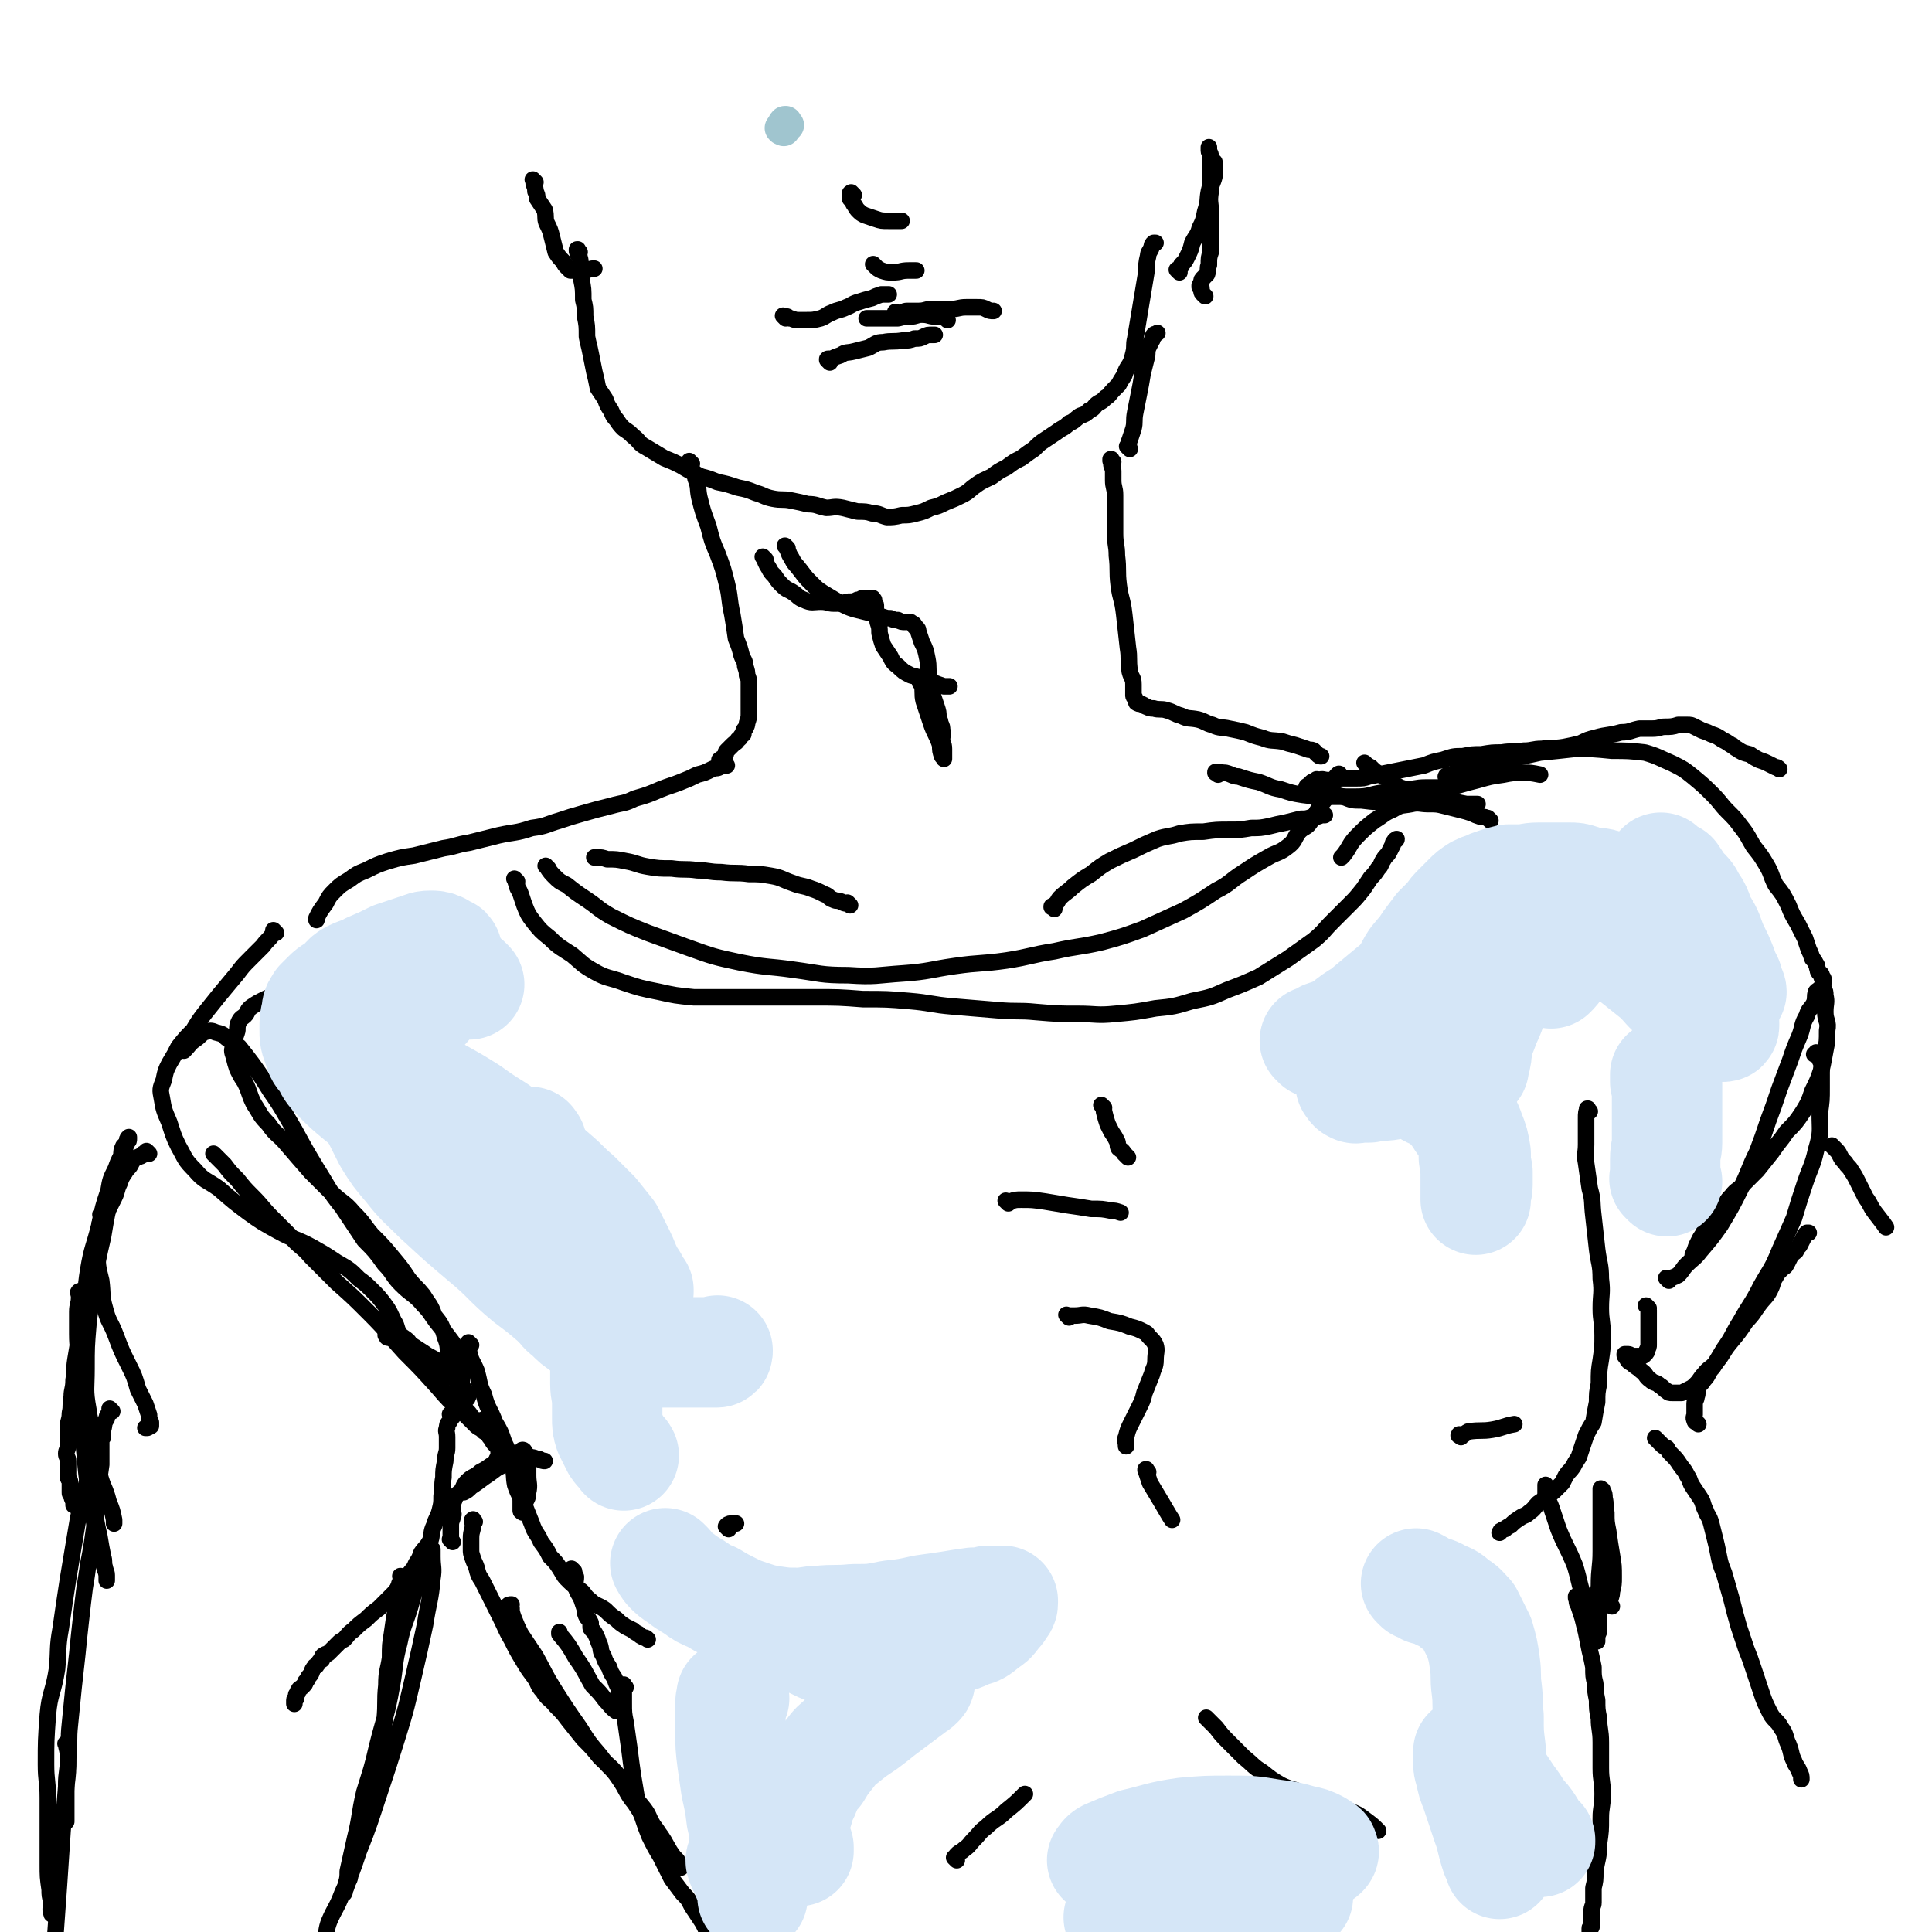 <svg viewBox='0 0 1050 1050' version='1.1' xmlns='http://www.w3.org/2000/svg' xmlns:xlink='http://www.w3.org/1999/xlink'><g fill='none' stroke='rgb(160,197,207)' stroke-width='18' stroke-linecap='round' stroke-linejoin='round'><path d='M428,68c-1,-1 -1,-1 -1,-1 -1,-1 0,0 0,0 0,0 0,0 0,0 0,0 0,0 0,0 -1,-1 0,0 0,0 0,0 0,0 0,0 0,0 0,-1 0,0 -1,0 -1,0 -1,1 0,1 0,2 0,2 0,1 0,0 -1,0 0,0 0,0 0,0 0,0 0,0 0,0 -1,-1 0,0 0,0 '/></g>
<g fill='none' stroke='rgb(0,0,0)' stroke-width='9' stroke-linecap='round' stroke-linejoin='round'><path d='M315,137c-1,-1 -1,-1 -1,-1 -1,-1 0,0 0,0 0,0 0,0 0,0 0,0 0,0 0,0 -1,-1 0,0 0,0 0,0 0,0 0,0 0,0 0,-1 0,0 -1,0 0,1 0,2 0,1 1,1 1,2 1,3 0,3 0,6 0,3 1,3 1,6 1,5 1,5 1,11 1,4 1,4 1,9 1,5 1,5 1,11 1,5 1,4 2,9 1,5 1,5 2,10 1,4 1,4 2,9 2,3 2,3 4,6 1,3 1,3 3,6 1,2 1,3 3,5 2,3 2,3 4,5 3,2 3,2 5,4 4,3 3,4 7,6 5,3 5,3 10,6 5,2 5,2 9,4 5,3 5,3 11,6 4,1 4,1 9,3 5,1 5,1 11,3 5,1 5,1 10,3 4,1 4,2 9,3 5,1 5,0 10,1 5,1 5,1 9,2 5,0 5,1 10,2 4,0 4,-1 9,0 4,1 4,1 8,2 4,0 5,0 8,1 4,0 4,1 8,2 3,0 4,0 8,-1 4,0 4,0 8,-1 4,-1 4,-1 8,-3 4,-1 4,-1 8,-3 5,-2 5,-2 9,-4 4,-2 4,-3 7,-5 4,-3 5,-3 9,-5 4,-3 4,-3 8,-5 4,-3 4,-3 8,-5 4,-3 4,-3 7,-5 3,-3 3,-3 6,-5 3,-2 3,-2 6,-4 4,-3 4,-2 7,-5 3,-1 3,-2 6,-4 3,-1 3,-1 5,-3 3,-1 2,-2 5,-4 2,-1 2,-1 4,-3 2,-1 2,-2 4,-4 1,-1 1,-1 3,-3 1,-2 1,-2 3,-5 1,-3 1,-3 3,-6 1,-2 1,-2 2,-6 1,-4 0,-4 1,-8 1,-6 1,-6 2,-12 1,-6 1,-6 2,-12 1,-6 1,-6 2,-12 0,-4 0,-5 1,-9 0,-2 1,-2 2,-5 0,-1 0,-1 1,-2 0,0 1,0 1,0 '/><path d='M376,252c-1,-1 -1,-1 -1,-1 -1,-1 0,0 0,0 0,0 0,0 0,0 0,0 0,0 0,0 -1,-1 0,0 0,0 1,2 0,2 1,4 1,2 2,2 2,5 2,5 1,5 2,10 2,8 2,8 5,16 2,8 2,8 5,15 3,8 3,8 5,16 2,8 1,8 3,17 1,6 1,6 2,13 2,5 2,5 3,9 1,3 2,3 2,6 1,3 1,3 1,5 1,2 1,2 1,5 0,3 0,3 0,6 0,3 0,3 0,6 0,2 0,2 0,4 0,2 0,2 -1,5 0,1 0,1 -1,3 -1,1 -1,1 -1,3 -2,1 -1,2 -3,3 -1,2 -1,1 -3,3 -1,1 -1,1 -3,3 -1,1 0,1 -1,3 -1,1 -2,1 -3,2 0,0 0,0 0,1 '/><path d='M605,251c-1,-1 -1,-1 -1,-1 -1,-1 0,0 0,0 0,0 0,0 0,0 0,0 0,-1 0,0 -1,0 0,1 0,2 0,2 1,2 1,4 0,2 0,3 0,5 0,4 1,4 1,8 0,5 0,5 0,9 0,6 0,6 0,12 0,6 1,6 1,12 1,8 0,8 1,16 1,8 2,7 3,16 1,9 1,9 2,18 1,6 0,6 1,13 1,4 2,3 2,7 0,3 0,3 0,6 0,1 1,1 1,2 1,1 0,2 1,2 1,1 2,0 3,1 1,0 1,1 2,1 2,1 2,1 4,1 3,1 4,0 7,1 4,1 4,2 8,3 4,2 4,1 9,2 4,1 4,2 8,3 4,2 5,1 9,2 5,1 5,1 9,2 5,2 5,2 9,3 5,2 5,1 11,2 3,1 3,1 7,2 3,1 3,1 6,2 2,1 2,0 4,1 1,1 1,1 2,2 1,1 1,1 2,1 0,0 0,0 0,0 '/><path d='M573,494c-1,-1 -1,-1 -1,-1 -1,-1 0,0 0,0 0,0 0,0 0,0 0,0 -1,0 0,0 0,-1 1,-1 2,-2 1,-1 1,-2 2,-3 3,-3 4,-3 7,-6 5,-4 5,-4 10,-7 5,-4 5,-4 10,-7 6,-3 6,-3 13,-6 6,-3 6,-3 13,-6 6,-2 6,-1 12,-3 6,-1 6,-1 13,-1 7,-1 7,-1 15,-1 5,0 5,0 11,-1 5,0 5,0 10,-1 4,-1 4,-1 9,-2 4,-1 4,-1 8,-2 3,0 3,0 6,-1 3,0 3,0 5,-1 1,0 1,0 2,0 0,0 0,0 0,0 '/><path d='M462,492c-1,-1 -1,-1 -1,-1 -1,-1 0,0 0,0 0,0 -1,0 -1,0 -2,0 -2,-1 -3,-1 -2,-1 -2,0 -4,-1 -3,-1 -2,-2 -5,-3 -4,-2 -4,-2 -7,-3 -5,-2 -5,-1 -10,-3 -6,-2 -6,-3 -12,-4 -6,-1 -6,-1 -12,-1 -7,-1 -7,0 -15,-1 -7,0 -7,-1 -13,-1 -7,-1 -7,0 -14,-1 -7,0 -7,0 -13,-1 -6,-1 -6,-2 -12,-3 -5,-1 -5,-1 -10,-1 -3,-1 -3,-1 -6,-1 0,0 0,0 -1,0 '/><path d='M395,416c-1,-1 -1,-1 -1,-1 -1,-1 0,0 0,0 0,0 0,0 0,0 0,0 0,0 0,0 -1,-1 0,0 0,0 -1,1 -1,1 -3,2 -2,1 -2,0 -4,1 -4,2 -4,2 -8,3 -4,2 -4,2 -9,4 -5,2 -6,2 -11,4 -7,3 -7,3 -14,5 -6,3 -6,2 -13,4 -8,2 -8,2 -15,4 -7,2 -7,2 -13,4 -7,2 -7,3 -15,4 -9,3 -9,2 -18,4 -8,2 -8,2 -16,4 -7,1 -7,2 -14,3 -8,2 -8,2 -16,4 -7,1 -7,1 -14,3 -6,2 -6,2 -12,5 -5,2 -5,2 -9,5 -5,3 -5,3 -8,6 -3,3 -3,3 -5,7 -3,4 -3,4 -5,8 0,1 0,1 0,1 '/><path d='M711,431c-1,-1 -1,-1 -1,-1 -1,-1 0,0 0,0 0,0 0,0 0,0 0,0 0,0 0,0 -1,-1 0,-1 0,-1 0,-1 0,-1 0,-1 0,-1 1,-1 1,-1 1,-1 1,-1 2,-2 2,-1 2,-1 4,-1 2,-1 2,0 5,0 4,0 4,-1 8,-1 4,0 4,0 7,0 4,0 4,0 7,-1 5,-1 5,-1 10,-2 5,-1 5,-1 10,-2 5,-1 5,-1 10,-2 5,-2 5,-2 10,-3 6,-2 6,-2 11,-2 5,-1 5,-1 10,-1 6,-1 6,-1 11,-1 6,-1 6,0 12,-1 5,0 5,-1 10,-1 6,-1 6,0 12,-1 5,-1 5,-1 9,-2 4,-2 4,-2 8,-3 7,-2 7,-1 14,-3 5,0 5,-1 10,-2 3,0 4,0 7,0 4,0 4,-1 7,-1 3,0 4,0 7,-1 2,0 2,0 5,0 2,0 2,0 4,1 2,1 2,1 4,2 3,1 3,1 5,2 3,1 3,1 6,3 2,1 2,1 5,3 1,0 1,1 3,2 3,2 3,2 7,3 3,2 3,2 5,3 3,1 3,1 5,2 2,1 2,1 4,2 1,0 1,0 2,1 '/><path d='M717,425c-1,-1 -1,-1 -1,-1 -1,-1 0,0 0,0 0,0 0,0 0,0 0,0 -1,-1 0,0 0,0 1,1 2,2 1,1 1,2 3,3 4,2 4,3 9,4 5,2 5,2 10,2 8,1 8,1 15,0 8,-1 8,-1 16,-3 8,-2 8,-2 17,-4 8,-2 7,-2 15,-4 7,-2 7,-2 14,-3 5,-1 5,-1 11,-1 4,0 4,0 9,1 '/><path d='M298,472c-1,-1 -1,-1 -1,-1 -1,-1 0,0 0,0 0,0 0,0 0,0 0,0 -1,-1 0,0 1,1 1,2 4,5 3,3 3,3 7,5 5,4 5,4 11,8 6,4 6,5 13,9 10,5 10,5 20,9 11,4 11,4 22,8 14,5 14,5 28,8 15,3 15,2 29,4 15,2 15,3 30,3 15,1 15,0 30,-1 14,-1 14,-2 28,-4 14,-2 14,-1 28,-3 13,-2 13,-3 26,-5 13,-3 13,-2 26,-5 11,-3 11,-3 22,-7 11,-5 11,-5 22,-10 9,-5 9,-5 18,-11 8,-4 7,-5 15,-10 6,-4 6,-4 13,-8 5,-3 6,-2 11,-6 4,-3 3,-4 6,-8 3,-3 4,-2 6,-5 3,-4 3,-5 5,-8 2,-4 3,-3 4,-7 2,-2 1,-2 2,-4 1,-2 1,-2 2,-4 1,-2 1,-2 2,-3 1,-1 1,0 1,0 '/><path d='M281,479c-1,-1 -1,-1 -1,-1 -1,-1 0,0 0,0 0,0 0,0 0,0 0,0 -1,-1 0,0 0,0 0,1 1,3 0,2 1,2 2,5 1,3 1,3 2,6 2,5 2,5 5,9 4,5 4,5 9,9 5,5 6,5 12,9 6,5 5,5 12,9 7,4 8,3 16,6 9,3 9,3 19,5 9,2 9,2 19,3 10,0 10,0 20,0 11,0 11,0 22,0 12,0 12,0 23,0 14,0 14,0 27,1 13,0 13,0 25,1 12,1 12,2 24,3 12,1 12,1 24,2 11,1 11,0 21,1 12,1 12,1 23,1 10,0 10,1 20,0 11,-1 11,-1 22,-3 10,-1 10,-1 20,-4 10,-2 10,-2 19,-6 8,-3 8,-3 17,-7 8,-5 8,-5 16,-10 7,-5 7,-5 14,-10 6,-5 5,-5 10,-10 5,-5 5,-5 10,-10 3,-3 3,-3 7,-8 2,-3 2,-3 4,-6 2,-2 2,-2 4,-5 2,-2 1,-2 3,-5 1,-2 2,-2 3,-4 1,-2 1,-2 2,-4 0,-1 0,-1 1,-2 0,-1 1,0 1,-1 0,0 0,0 0,0 '/><path d='M256,731c-1,-1 -1,-1 -1,-1 -1,-1 0,0 0,0 0,2 -1,3 0,5 1,5 2,5 4,10 2,7 1,7 4,13 2,8 3,7 6,15 3,5 3,5 5,11 3,6 3,6 4,12 2,5 1,6 2,11 2,6 3,6 5,11 2,5 2,5 4,10 2,6 3,5 5,10 3,4 3,4 5,8 3,3 3,3 5,6 2,3 2,4 4,6 3,3 3,3 7,6 3,2 2,3 6,6 3,3 4,2 8,5 3,3 3,3 6,5 2,2 2,2 5,4 2,1 2,1 4,2 1,1 1,1 3,2 1,1 1,1 3,2 1,0 1,0 2,1 '/><path d='M864,604c-1,-1 -1,-1 -1,-1 -1,-1 0,0 0,0 0,0 0,0 0,0 0,0 0,0 0,0 -1,-1 0,0 0,0 0,0 0,0 0,0 0,0 0,-1 0,0 -1,1 -1,2 -1,5 0,3 0,3 0,7 0,4 0,4 0,7 0,5 -1,5 0,10 1,7 1,7 2,14 2,7 1,7 2,15 1,9 1,9 2,18 1,8 2,8 2,16 1,8 0,8 0,16 0,7 1,7 1,15 0,6 0,6 -1,13 -1,6 -1,6 -1,13 -1,5 -1,5 -1,10 -1,5 -1,5 -2,11 -2,3 -2,3 -4,7 -1,3 -1,3 -2,6 -1,3 -1,3 -2,6 -2,3 -2,3 -3,5 -2,3 -2,2 -4,5 -1,2 -1,2 -2,4 -2,2 -2,2 -4,4 -2,2 -2,1 -4,3 -2,2 -2,2 -5,4 -2,2 -2,3 -5,5 -2,2 -2,1 -5,3 -3,2 -3,2 -5,4 -2,1 -2,1 -3,2 -1,0 -1,0 -2,1 -1,0 0,0 -1,1 '/><path d='M340,917c-1,-1 -1,-1 -1,-1 -1,-1 0,0 0,0 0,0 0,0 0,0 0,0 0,-1 0,0 -1,1 0,2 0,4 0,2 0,2 0,5 0,6 0,6 1,11 1,7 1,7 2,14 1,8 1,8 2,15 1,6 1,6 2,12 1,6 1,5 3,10 2,6 2,6 4,11 3,6 3,6 6,11 3,6 3,6 6,12 3,4 3,4 6,8 3,3 3,3 5,7 2,3 2,3 4,6 2,3 2,3 3,5 1,2 1,3 2,4 1,2 2,2 3,3 2,2 2,1 3,2 1,1 1,1 2,1 '/><path d='M858,869c-1,-1 -1,-1 -1,-1 -1,-1 0,0 0,0 0,0 0,0 0,0 0,0 0,-1 0,0 -1,0 0,1 0,2 0,2 1,2 1,3 1,3 1,3 2,6 1,4 1,4 2,8 1,5 1,5 2,10 1,4 1,4 2,9 0,5 0,5 1,9 0,4 0,4 1,9 0,5 0,5 1,10 0,6 1,6 1,13 0,7 0,7 0,14 0,7 1,7 1,14 0,7 -1,7 -1,13 0,7 0,7 -1,14 0,8 -1,8 -2,15 0,5 0,5 -1,9 0,4 0,4 0,8 0,2 -1,2 -1,5 0,2 0,2 0,4 0,1 0,1 0,2 0,1 0,1 0,2 0,1 -1,0 -1,1 0,0 0,1 0,1 0,1 0,1 0,1 0,1 0,1 0,1 0,0 0,0 0,0 '/><path d='M657,935c-1,-1 -1,-1 -1,-1 -1,-1 0,0 0,0 0,0 0,0 0,0 0,0 -1,-1 0,0 0,0 0,0 1,1 2,2 2,2 4,4 3,4 3,4 7,8 4,4 4,4 8,8 5,4 5,5 10,8 5,4 5,4 10,7 6,3 7,2 13,5 6,2 6,2 12,4 6,2 6,2 12,5 5,2 5,2 9,5 4,3 4,3 7,6 '/><path d='M520,1011c-1,-1 -1,-1 -1,-1 -1,-1 0,0 0,0 0,0 0,0 0,0 0,0 0,0 0,0 -1,-1 0,0 0,0 1,-1 0,-1 1,-2 2,-2 2,-1 4,-3 3,-2 3,-3 5,-5 4,-4 3,-4 7,-7 5,-5 6,-4 11,-9 5,-4 5,-4 10,-9 0,0 0,0 0,0 '/><path d='M787,423c-1,-1 -2,-1 -1,-1 0,-1 0,0 1,-1 3,0 3,-1 5,-2 6,-2 6,-2 11,-3 8,-2 8,-2 16,-3 9,-2 9,-2 18,-4 10,-1 10,-1 19,-2 10,0 10,0 20,1 9,0 9,0 18,1 7,2 8,3 15,6 6,3 6,3 11,7 6,5 6,5 11,10 4,4 4,5 8,9 4,4 4,4 7,8 4,5 4,6 7,11 4,5 4,5 7,10 3,5 2,5 5,11 4,5 4,5 7,11 2,5 2,5 5,10 2,4 2,4 4,8 1,3 1,3 2,6 1,2 1,2 2,5 1,1 1,1 2,3 1,1 0,1 1,3 0,1 0,1 1,2 0,0 1,0 1,1 0,0 0,1 0,1 0,1 1,0 1,1 0,1 0,1 0,2 '/><path d='M907,696c-1,-1 -1,-1 -1,-1 -1,-1 0,0 0,0 0,0 0,0 0,0 0,0 0,0 0,0 -1,-1 0,0 0,0 0,0 0,0 0,0 1,0 1,0 1,0 3,-1 3,-1 5,-2 3,-3 2,-3 5,-6 3,-3 4,-3 7,-7 6,-7 6,-7 11,-14 6,-10 6,-10 11,-20 5,-10 4,-10 9,-20 3,-8 3,-8 6,-17 3,-8 3,-8 6,-17 3,-8 3,-8 6,-16 2,-6 2,-6 5,-13 2,-5 1,-6 4,-11 1,-4 2,-3 4,-7 1,-3 0,-3 1,-6 1,-1 1,-1 2,-1 1,-1 1,-1 1,-1 1,0 0,-1 0,-1 0,0 1,0 1,1 1,2 1,2 1,4 1,4 0,4 0,9 0,5 2,5 1,10 0,6 0,6 -1,11 -1,5 -1,6 -2,10 -2,6 -2,6 -5,12 -2,6 -2,6 -5,11 -4,6 -4,6 -9,11 -4,6 -4,5 -8,11 -4,5 -4,5 -8,10 -4,4 -4,4 -7,7 -3,4 -4,3 -7,7 -3,3 -2,3 -5,6 -2,2 -3,2 -5,5 -2,3 -2,3 -4,6 -1,3 -1,3 -3,6 -1,2 -1,2 -2,4 -1,3 -1,3 -2,5 0,1 0,1 0,1 '/><path d='M896,711c-1,-1 -1,-1 -1,-1 -1,-1 0,0 0,0 0,0 0,0 0,0 0,0 0,0 0,0 -1,-1 0,0 0,0 0,0 0,0 0,0 0,0 -1,-1 0,0 0,0 1,1 1,2 0,1 0,1 0,2 0,1 0,1 0,3 0,2 0,2 0,4 0,2 0,2 0,5 0,2 0,2 0,5 0,1 0,1 -1,3 0,1 0,1 -1,2 -1,1 -1,1 -2,1 -1,0 -1,0 -2,0 -1,0 -1,0 -3,0 -1,0 -1,-1 -2,-1 0,0 0,0 -1,0 0,0 0,0 -1,0 0,0 0,0 0,0 0,1 0,1 1,2 1,2 1,2 3,3 2,2 3,2 5,4 3,2 2,3 5,5 2,2 3,1 5,3 2,1 2,2 4,3 1,1 1,1 3,1 1,0 2,0 3,0 1,0 1,0 2,0 2,-1 2,-1 4,-2 2,-1 2,-1 4,-3 2,-2 2,-3 4,-5 3,-4 4,-3 7,-7 4,-5 3,-5 7,-10 5,-6 5,-6 9,-12 4,-4 4,-5 7,-9 3,-4 4,-4 6,-8 2,-4 1,-4 3,-7 1,-2 1,-2 3,-4 2,-2 2,-1 3,-3 1,-2 1,-2 2,-4 1,-2 2,-2 3,-3 1,-2 1,-2 2,-3 1,-2 1,-2 2,-4 1,-2 1,-2 2,-3 0,0 1,0 1,0 '/><path d='M923,774c-1,-1 -1,-1 -1,-1 -1,-1 0,0 0,0 0,0 -1,0 -1,-1 -1,-2 0,-2 0,-3 0,-3 0,-3 0,-6 0,-2 1,-2 1,-4 1,-2 0,-2 1,-5 1,-2 2,-2 3,-4 3,-3 2,-4 5,-7 3,-5 3,-5 6,-10 5,-7 4,-7 9,-15 5,-9 6,-9 11,-19 5,-9 6,-9 10,-19 4,-9 4,-9 8,-18 3,-10 3,-10 6,-19 3,-9 4,-9 6,-18 3,-10 2,-10 2,-20 1,-7 1,-7 1,-14 0,-5 0,-6 0,-10 0,-3 0,-3 -1,-5 0,-2 -1,-2 -2,-3 0,0 0,0 0,0 0,0 0,-1 0,-1 0,0 0,1 -1,1 '/><path d='M901,783c-1,-1 -1,-1 -1,-1 -1,-1 0,0 0,0 0,0 0,0 0,0 0,0 -1,-1 0,0 0,0 1,1 3,3 1,1 1,1 3,2 1,2 1,2 3,4 2,2 2,2 4,5 2,3 2,2 4,6 2,3 1,3 3,6 2,3 2,3 4,6 2,3 1,3 3,7 1,3 2,3 3,7 1,4 1,4 2,8 1,4 1,4 2,9 1,5 1,5 3,10 2,7 2,7 4,14 2,8 2,8 4,15 2,6 2,6 4,12 2,5 2,5 4,11 2,6 2,6 4,12 2,6 2,6 5,12 2,4 4,4 6,8 3,4 2,5 4,9 2,5 1,5 3,9 1,3 2,3 3,6 1,2 1,2 1,4 '/><path d='M997,624c-1,-1 -1,-1 -1,-1 -1,-1 0,0 0,0 0,0 0,0 0,0 0,0 0,0 0,0 -1,-1 0,0 0,0 1,1 1,1 1,1 2,2 2,2 3,4 1,2 1,2 3,4 1,2 2,2 3,4 2,3 2,3 4,7 2,4 2,4 4,8 3,4 2,4 5,8 3,4 4,5 6,8 '/><path d='M229,504c-1,-1 -1,-1 -1,-1 -1,-1 -1,0 -1,0 -1,1 -1,1 -2,1 -2,1 -2,1 -4,1 -3,1 -3,0 -7,1 -2,1 -2,1 -4,2 -3,1 -3,1 -6,2 -1,1 -1,1 -3,2 -2,1 -2,1 -5,2 -3,2 -3,1 -6,3 -3,2 -2,3 -5,5 -3,2 -3,1 -6,3 -4,2 -4,3 -8,5 -5,3 -5,3 -9,5 -5,3 -5,3 -9,5 -4,2 -5,1 -9,3 -4,2 -4,2 -7,4 -3,2 -2,3 -4,5 -1,1 -2,1 -3,3 -1,2 -1,3 -1,5 -1,4 -2,4 -2,8 -1,3 -1,3 0,6 1,4 1,4 2,7 2,4 2,4 4,7 3,6 2,6 5,12 4,6 3,6 8,11 4,6 5,5 10,11 6,7 6,7 13,15 5,5 5,5 11,11 6,6 7,5 12,11 6,6 5,6 10,12 6,6 6,6 11,12 5,6 5,6 9,12 4,5 4,4 8,9 3,5 4,5 6,11 4,5 4,5 6,12 2,5 1,5 2,10 1,4 2,3 3,7 1,2 0,2 1,5 0,1 0,1 1,3 0,0 1,0 1,0 0,0 0,0 0,0 1,-1 1,-1 1,-2 0,-1 0,-2 0,-3 0,-3 0,-3 0,-5 -1,-4 0,-4 -2,-7 -2,-4 -2,-4 -5,-8 -3,-4 -3,-4 -7,-9 -3,-4 -3,-5 -7,-9 -5,-6 -6,-5 -12,-11 -5,-5 -4,-6 -9,-11 -5,-7 -5,-7 -11,-13 -6,-9 -6,-9 -12,-18 -8,-10 -7,-10 -14,-21 -6,-10 -6,-10 -12,-21 -6,-10 -6,-11 -13,-21 -5,-8 -5,-8 -10,-15 -3,-4 -3,-4 -7,-9 -3,-2 -3,-2 -7,-5 -2,-2 -2,-2 -6,-3 -2,-1 -3,-1 -6,0 -2,1 -2,2 -5,4 -3,2 -3,3 -6,6 0,0 0,0 0,0 '/><path d='M150,507c-1,-1 -1,-1 -1,-1 -1,-1 0,0 0,0 0,1 0,1 -1,2 -2,3 -3,3 -5,6 -4,4 -4,4 -7,7 -4,4 -4,4 -7,8 -5,6 -5,6 -10,12 -4,5 -4,5 -8,10 -3,4 -3,4 -6,9 -4,4 -4,4 -8,9 -2,4 -2,4 -5,9 -2,4 -2,4 -3,9 -2,5 -2,5 -1,10 1,6 1,6 4,13 2,6 2,7 5,13 4,7 3,7 9,13 5,6 6,5 13,10 8,7 8,7 16,13 7,5 7,5 16,10 9,5 10,4 19,9 7,4 7,4 13,8 7,4 7,4 12,9 4,3 4,3 7,6 4,4 4,4 7,8 3,4 3,5 5,9 2,3 1,3 3,7 2,2 3,2 5,4 2,3 1,3 3,5 2,3 2,2 4,5 2,3 2,3 4,5 2,3 2,3 4,5 2,3 1,4 4,7 2,2 3,1 5,3 2,2 2,2 4,4 2,2 2,2 4,4 2,2 2,3 4,5 1,1 1,1 3,3 1,1 1,1 2,3 0,0 0,0 0,0 0,0 0,-1 -1,-1 -1,-1 -2,-1 -3,-2 -4,-4 -4,-4 -8,-8 -7,-6 -7,-6 -13,-13 -9,-10 -9,-10 -18,-19 -10,-11 -9,-11 -19,-21 -9,-9 -9,-9 -18,-17 -7,-7 -7,-7 -14,-14 -5,-6 -6,-5 -11,-11 -5,-5 -5,-5 -10,-10 -6,-6 -5,-6 -11,-12 -4,-4 -4,-4 -8,-9 -4,-4 -4,-4 -7,-8 -2,-2 -2,-2 -4,-4 -1,-1 -1,-1 -2,-2 '/><path d='M211,727c-1,-1 -2,-2 -1,-1 0,0 0,1 1,1 1,0 1,0 3,0 3,1 3,1 6,2 6,3 5,3 10,6 4,3 4,2 8,5 3,3 3,4 6,7 3,3 3,2 5,5 2,1 2,1 4,4 1,1 1,1 1,3 1,0 0,0 0,1 '/><path d='M81,627c-1,-1 -1,-1 -1,-1 -1,-1 0,0 0,0 0,0 0,0 0,0 0,0 0,0 0,0 -1,-1 0,0 0,0 0,1 -1,1 -2,1 0,0 0,0 0,0 -1,0 0,1 -1,1 -1,1 -1,0 -2,1 -1,0 -1,0 -2,1 -1,1 -1,1 -2,3 -1,2 -2,2 -3,4 -2,3 -2,3 -3,6 -2,4 -1,4 -3,8 -2,4 -2,4 -4,8 -2,4 -1,4 -3,9 -1,4 -2,4 -3,8 -1,4 -1,4 -2,9 -1,5 -1,5 -2,10 -1,5 -1,5 -2,11 -1,5 0,6 -1,11 -1,5 -1,5 -2,10 -1,6 -1,6 -2,12 -1,6 0,6 -1,11 0,5 -1,5 -1,9 -1,5 0,5 -1,9 0,4 -1,4 -1,7 0,3 0,3 0,6 0,2 0,2 0,4 0,3 -1,3 -1,5 0,2 1,2 1,4 0,2 0,2 0,3 0,2 0,2 0,3 0,2 0,2 0,3 0,1 1,1 1,2 0,1 0,1 0,1 0,0 0,1 0,1 0,1 0,1 0,1 0,1 0,1 0,3 0,1 0,1 1,2 0,1 0,1 1,3 0,1 0,1 0,2 '/><path d='M246,770c-1,-1 -1,-1 -1,-1 -1,-1 0,0 0,0 0,0 0,0 0,0 0,0 0,0 0,0 -1,-1 0,0 0,0 0,0 0,0 0,0 0,1 0,1 0,2 -1,3 -2,2 -2,5 -1,2 0,2 0,5 0,3 0,3 0,6 0,3 -1,3 -1,7 -1,5 -1,5 -1,9 -1,5 0,5 -1,10 0,4 0,4 -1,8 -1,4 -2,4 -3,8 -2,4 -1,5 -2,8 -2,4 -3,4 -5,7 -1,3 -1,3 -3,6 -1,3 -2,3 -4,6 -2,3 -2,3 -5,6 -2,3 -2,3 -5,6 -3,3 -3,3 -6,6 -4,3 -4,3 -7,6 -4,3 -4,3 -7,6 -3,2 -3,3 -5,5 -2,1 -2,1 -3,2 -3,3 -3,3 -5,5 -1,1 -1,1 -2,1 -2,1 -2,1 -2,3 -2,1 -1,1 -3,3 0,1 -1,0 -1,1 -2,2 -1,3 -3,5 -1,1 0,1 -2,3 0,1 0,1 -2,3 -1,1 -1,0 -2,2 0,1 0,1 -1,2 0,1 0,1 0,2 0,0 -1,0 -1,1 0,1 0,1 0,2 0,0 0,0 0,0 '/><path d='M219,858c-1,-1 -1,-1 -1,-1 -1,-1 0,0 0,0 0,0 0,0 0,0 0,1 0,1 0,2 0,1 -1,1 -1,2 -1,3 -1,3 -1,6 -1,4 0,4 -1,8 -1,6 -1,6 -2,13 -1,6 -1,6 -1,13 -1,7 -2,7 -2,15 -1,9 0,9 -1,19 -1,9 -2,8 -3,17 -1,8 -1,8 -2,15 -1,5 -1,5 -2,10 -2,7 -2,7 -4,14 -1,5 0,5 -1,10 -2,5 -3,5 -4,10 -2,5 -2,5 -3,10 -1,2 -1,2 -2,5 -1,1 0,1 -1,3 0,0 0,0 -1,0 0,0 0,0 0,0 1,-1 1,0 1,-1 1,-2 1,-2 1,-4 1,-3 1,-4 1,-7 2,-9 2,-9 4,-18 3,-12 2,-12 5,-25 4,-13 4,-12 7,-25 4,-16 5,-16 8,-33 2,-11 1,-12 4,-23 2,-10 3,-10 6,-20 2,-7 2,-7 4,-14 1,-5 0,-5 1,-9 1,-3 2,-3 4,-6 0,-1 0,-1 1,-3 0,0 0,0 0,0 1,0 1,0 2,1 0,1 0,2 0,4 0,6 1,6 0,12 -1,12 -2,12 -4,25 -3,14 -3,14 -6,27 -4,17 -4,18 -9,34 -5,16 -5,16 -10,31 -5,15 -5,16 -11,31 -4,12 -4,12 -9,23 -3,8 -4,8 -7,15 -2,5 -1,6 -3,11 -1,2 -1,2 -3,5 0,0 0,0 -1,1 0,0 0,0 0,0 '/><path d='M44,703c-1,-1 -1,-2 -1,-1 -1,0 0,1 0,3 0,4 -1,4 -1,8 0,6 0,6 0,12 0,8 1,8 1,16 1,9 0,9 1,18 1,9 1,9 2,17 1,11 1,11 2,21 1,10 1,10 3,19 1,10 1,10 3,19 1,6 1,6 2,11 1,3 0,3 1,6 0,2 1,2 1,4 0,1 0,1 0,2 0,1 0,1 0,1 0,0 0,-1 0,-1 0,-1 0,-1 0,-2 -1,-5 -2,-5 -3,-10 -2,-7 -2,-7 -3,-15 -2,-9 -2,-9 -3,-18 -2,-11 -2,-11 -3,-23 -1,-11 -2,-11 -2,-22 0,-12 -1,-12 0,-24 1,-14 1,-14 2,-29 1,-12 0,-13 2,-25 2,-12 3,-12 6,-24 2,-10 2,-10 5,-19 1,-6 1,-6 4,-12 1,-3 1,-3 3,-7 0,-2 0,-3 1,-5 1,-1 1,-1 2,-2 1,-1 1,-1 1,-2 0,-1 0,-1 0,-1 0,0 0,0 0,0 -1,1 -1,1 -1,3 -2,5 -1,5 -2,10 -3,9 -4,8 -6,17 -3,12 -3,12 -5,24 -3,13 -3,13 -5,26 -1,11 -2,11 -3,22 -1,12 -1,12 -1,24 0,11 -1,11 1,22 1,8 2,8 4,16 2,9 0,10 2,19 2,8 3,7 5,15 2,5 2,5 3,10 0,1 0,1 0,2 '/><path d='M56,661c-1,-1 -1,-2 -1,-1 -1,0 0,0 0,1 0,3 -1,3 -1,6 -1,6 -1,6 -1,12 0,9 0,9 2,17 1,8 0,8 2,15 2,8 3,7 6,15 3,8 3,8 7,16 3,6 3,6 5,13 2,4 2,4 4,8 1,3 1,3 2,6 0,2 0,2 1,4 0,0 0,0 0,1 0,0 0,1 0,1 0,0 -1,0 -1,0 -1,0 0,1 -1,1 0,0 0,0 0,0 0,0 0,0 -1,0 '/><path d='M56,781c-1,-1 -1,-1 -1,-1 -1,-1 0,0 0,0 0,1 0,1 0,2 0,2 0,2 0,5 0,4 0,4 0,9 -1,7 -1,7 -2,14 -1,7 0,7 -1,15 -1,7 -1,7 -2,14 -1,6 -1,6 -2,11 -1,7 -1,7 -2,13 -1,8 -1,8 -2,17 -1,9 -1,9 -2,19 -1,9 -1,9 -2,18 -1,10 -1,10 -2,20 -1,9 0,9 -1,19 0,7 -1,7 -1,14 0,5 0,5 0,10 0,3 0,3 0,6 0,2 0,2 0,4 '/><path d='M61,767c-1,-1 -1,-1 -1,-1 -1,-1 0,0 0,0 0,0 0,0 0,0 0,0 0,0 0,0 -1,-1 0,0 0,0 0,1 0,1 0,1 -1,2 -2,2 -2,4 -2,3 -1,3 -2,6 -2,7 -3,6 -5,13 -3,10 -2,10 -5,20 -3,12 -3,12 -5,24 -2,12 -2,12 -4,24 -2,13 -2,13 -4,27 -2,11 -1,11 -2,22 -2,13 -4,13 -5,25 -1,14 -1,14 -1,27 0,9 1,9 1,18 0,10 0,10 0,20 0,8 0,8 0,16 0,7 0,7 1,14 0,3 0,3 1,7 0,3 -1,3 0,6 0,1 1,0 2,1 '/><path d='M37,949c-1,-1 -2,-2 -1,-1 0,2 1,3 1,7 0,8 0,8 -1,16 -1,12 -1,12 -2,24 -1,15 -1,15 -2,30 -1,14 -1,14 -2,28 -1,14 -1,14 -1,29 0,9 0,9 0,18 0,3 1,3 1,6 '/><path d='M246,838c-1,-1 -1,-1 -1,-1 -1,-1 0,0 0,0 0,0 0,-1 0,-1 0,-2 0,-2 0,-4 0,-2 0,-2 0,-3 0,-3 1,-3 1,-5 1,-1 0,-2 0,-3 0,-3 0,-4 1,-6 1,-3 2,-3 4,-5 1,-2 1,-3 3,-5 3,-3 4,-2 7,-5 6,-3 5,-4 11,-6 4,-2 4,-1 9,-1 3,-1 4,-1 7,-1 3,0 3,1 5,1 2,1 2,1 3,1 '/><path d='M264,773c-1,-1 -1,-1 -1,-1 -1,-1 0,0 0,0 0,0 0,0 0,0 -1,0 -1,0 -2,0 0,0 0,0 -1,0 0,0 0,1 0,1 0,0 1,0 1,1 1,1 1,1 2,2 1,2 1,2 2,3 1,2 1,2 2,3 1,2 1,2 2,3 1,1 1,1 2,3 0,1 0,1 0,2 0,2 0,2 -1,3 -1,3 -1,2 -3,4 -3,3 -3,3 -6,6 -3,3 -3,3 -6,5 -1,1 -1,1 -3,3 0,0 0,0 0,0 0,0 0,0 0,0 2,-1 2,-1 4,-3 3,-2 3,-2 7,-5 3,-2 3,-2 7,-5 2,-1 2,-1 5,-3 1,-1 1,-1 3,-1 1,0 1,0 2,1 1,1 0,1 1,3 1,3 1,3 2,6 0,4 0,4 0,8 0,3 0,3 0,6 0,1 0,2 0,3 0,1 1,0 1,1 0,0 0,0 0,0 0,-2 0,-2 1,-4 1,-4 2,-3 2,-7 1,-4 0,-5 0,-9 0,-4 0,-4 0,-7 0,-2 0,-2 -1,-4 0,-1 0,-1 -1,-2 0,-1 -1,-1 -1,-1 -1,0 0,1 -1,1 0,1 -1,0 -1,1 0,1 0,1 0,2 0,2 0,2 0,4 0,2 1,2 2,5 0,1 0,1 1,3 '/><path d='M427,173c-1,-1 -1,-1 -1,-1 -1,-1 0,0 0,0 0,0 0,0 0,0 0,0 0,0 0,0 -1,-1 0,0 0,0 0,0 0,0 0,0 1,0 1,0 1,0 1,0 1,0 2,1 2,0 2,1 5,1 2,0 2,0 4,0 4,0 4,0 8,-1 3,-1 3,-2 6,-3 4,-2 4,-1 8,-3 3,-1 3,-2 7,-3 3,-1 3,-1 7,-2 2,-1 2,-1 5,-2 2,0 2,0 4,0 0,0 0,0 0,0 '/><path d='M451,197c-1,-1 -1,-1 -1,-1 -1,-1 0,0 0,0 0,0 0,0 0,0 0,0 0,0 0,0 -1,-1 0,-1 0,-1 1,0 1,0 2,0 2,-1 2,-1 5,-2 3,-2 3,-1 7,-2 4,-1 4,-1 8,-2 4,-2 4,-3 8,-3 5,-1 5,0 11,-1 3,0 3,0 6,-1 3,0 3,0 5,-1 2,-1 2,-1 5,-1 0,0 0,0 1,0 '/><path d='M488,171c-1,-1 -1,-1 -1,-1 -1,-1 0,0 0,0 0,0 0,0 0,0 0,0 0,0 0,0 -1,-1 0,0 0,0 0,0 0,0 0,0 1,0 1,0 2,0 2,0 2,-1 4,-1 3,0 3,0 6,0 4,0 4,-1 7,-1 5,0 5,0 10,0 5,0 5,-1 9,-1 3,0 3,0 6,0 3,0 3,0 5,1 2,1 2,1 4,1 '/><path d='M515,174c-1,-1 -1,-1 -1,-1 -1,-1 0,0 0,0 0,0 0,0 0,0 0,0 0,0 0,0 -1,-1 0,0 0,0 -1,0 -1,-1 -3,-1 -1,0 -1,0 -3,0 -3,0 -3,-1 -7,-1 -3,0 -3,1 -6,1 -3,0 -3,0 -7,1 -2,0 -2,0 -5,0 -3,0 -3,0 -5,0 -2,0 -2,0 -4,0 -2,0 -2,0 -3,0 '/><path d='M476,145c-1,-1 -1,-1 -1,-1 -1,-1 0,0 0,0 0,0 0,0 0,0 0,0 -1,-1 0,0 0,0 0,0 1,1 1,1 1,1 3,2 3,1 3,1 6,1 5,0 4,-1 9,-1 2,0 2,0 4,0 '/><path d='M655,161c-1,-1 -1,-1 -1,-1 -1,-1 0,0 0,0 0,0 0,0 0,0 0,0 0,0 0,0 -1,-1 -1,-1 -1,-2 0,0 0,0 0,-1 0,0 0,0 0,0 0,-1 0,0 -1,-1 0,0 0,0 0,0 0,0 0,0 0,-1 0,0 0,0 0,0 1,-1 1,-1 1,-2 0,-1 0,-1 1,-2 1,-1 1,-1 2,-2 1,-3 0,-3 1,-5 0,-4 0,-4 1,-7 0,-5 0,-5 0,-9 0,-7 0,-7 0,-13 0,-5 -1,-5 0,-11 0,-4 1,-4 2,-8 0,-4 0,-4 0,-7 0,-1 0,-1 0,-1 '/><path d='M291,99c-1,-1 -1,-1 -1,-1 -1,-1 0,0 0,0 0,0 0,0 0,0 0,1 0,1 0,1 0,2 1,2 1,5 1,2 1,2 1,4 2,3 2,3 4,6 1,4 0,4 1,7 2,4 2,4 3,8 1,4 1,4 2,8 2,3 2,3 4,5 1,2 1,2 2,3 1,1 1,1 2,2 2,0 2,0 4,0 4,0 4,0 8,-1 0,0 0,0 1,0 '/><path d='M416,304c-1,-1 -1,-1 -1,-1 -1,-1 0,0 0,0 0,0 0,0 0,0 0,0 -1,-1 0,0 1,2 1,3 3,6 1,2 1,2 3,4 2,3 2,3 4,5 3,3 3,2 6,4 3,2 3,3 6,4 4,2 5,1 9,1 4,0 4,1 7,1 4,0 4,0 8,-1 3,0 3,0 5,-1 2,0 2,-1 3,-1 2,0 2,0 3,0 1,0 2,0 2,0 1,0 0,1 0,1 0,0 1,0 1,0 0,0 0,1 0,1 0,1 1,1 1,2 0,1 0,1 0,2 0,3 1,3 1,7 1,3 1,3 1,6 1,4 1,4 2,7 2,3 2,3 4,6 1,2 1,3 4,5 3,3 3,3 7,5 4,1 4,1 7,2 6,2 5,2 11,4 1,0 1,0 3,0 '/><path d='M428,298c-1,-1 -1,-1 -1,-1 -1,-1 0,0 0,0 0,0 0,0 0,0 0,0 0,0 0,0 -1,-1 0,0 0,0 2,3 1,3 3,6 2,4 2,3 5,7 3,4 3,4 6,7 3,3 3,3 6,5 5,3 5,3 10,6 4,2 4,2 7,3 4,1 4,1 8,2 4,1 4,1 7,2 3,1 3,1 5,1 2,1 2,1 4,1 2,1 2,1 4,1 1,0 1,0 2,0 1,0 1,0 2,1 1,0 1,1 1,1 0,1 1,1 1,1 1,1 1,1 1,2 1,3 1,3 2,6 2,4 2,4 3,9 1,5 0,5 1,10 1,5 1,5 2,10 1,3 1,3 2,6 1,3 1,3 1,6 1,2 1,2 1,3 1,2 1,2 1,4 1,2 0,2 0,5 0,2 1,2 1,5 0,1 0,1 0,3 0,1 0,1 0,2 0,0 0,0 0,0 0,1 0,0 0,0 -1,-1 -1,-1 -1,-1 -1,-3 -1,-3 -1,-6 -2,-6 -3,-6 -5,-12 -2,-6 -2,-6 -4,-12 -1,-4 0,-5 -1,-9 -1,-1 -1,-1 -1,-1 '/><path d='M614,244c-1,-1 -1,-1 -1,-1 -1,-1 0,0 0,0 1,-1 0,-2 1,-4 1,-3 1,-3 2,-6 1,-4 0,-4 1,-9 1,-5 1,-5 2,-10 1,-5 1,-5 2,-11 1,-4 1,-4 2,-8 1,-3 0,-3 1,-6 1,-2 1,-2 2,-4 1,-1 0,-2 1,-3 1,-1 1,0 2,-1 '/><path d='M641,148c-1,-1 -1,-1 -1,-1 -1,-1 0,0 0,0 0,0 0,0 0,0 1,-1 1,0 1,-1 1,-1 1,-1 1,-2 2,-2 2,-2 3,-4 2,-4 2,-4 3,-8 2,-4 3,-4 4,-8 2,-4 2,-4 3,-9 2,-6 1,-6 2,-11 1,-4 1,-4 1,-8 0,-3 0,-3 0,-7 0,-2 0,-2 0,-4 0,-2 -1,-2 -1,-3 0,-1 0,-1 0,-2 0,0 0,0 0,0 '/><path d='M464,106c-1,-1 -1,-1 -1,-1 -1,-1 0,0 0,0 0,0 0,0 0,0 0,0 0,0 0,0 -1,-1 0,0 0,0 0,0 0,0 0,0 0,0 0,0 -1,0 0,0 0,0 0,0 0,1 0,1 0,1 0,0 0,0 0,0 0,1 0,1 0,2 1,1 1,1 2,3 1,1 1,2 2,3 2,2 2,2 4,3 3,1 3,1 6,2 3,1 3,1 7,1 3,0 3,0 7,0 0,0 0,0 0,0 '/><path d='M662,421c-1,-1 -1,-1 -1,-1 -1,-1 0,0 0,0 0,0 0,0 0,0 0,0 -1,0 0,0 1,-1 2,0 5,0 4,1 4,2 7,2 6,2 6,2 11,3 6,2 6,3 12,4 6,2 6,2 12,3 8,1 8,1 15,1 7,0 7,0 14,0 7,0 7,-1 13,-2 7,-1 7,-1 14,-2 5,0 5,-1 11,-1 4,0 4,0 9,0 3,0 3,0 6,-1 '/><path d='M743,416c-1,-1 -1,-1 -1,-1 -1,-1 0,0 0,0 0,0 0,0 0,0 0,0 0,0 0,0 -1,-1 0,0 0,0 1,1 1,1 3,2 2,2 2,2 5,4 6,3 5,4 11,7 6,2 7,2 13,4 6,2 6,2 12,3 6,1 6,1 11,2 3,0 3,0 6,0 '/><path d='M312,854c-1,-1 -1,-1 -1,-1 -1,-1 0,0 0,0 0,0 0,0 0,0 1,2 1,2 2,4 0,3 -1,3 0,6 1,3 1,2 3,6 1,3 1,3 2,6 0,2 0,2 1,4 1,1 1,1 2,3 0,1 0,1 0,2 0,1 0,1 1,2 1,1 1,1 2,3 1,2 1,3 2,5 1,3 0,3 2,6 1,3 1,3 3,6 1,3 1,3 3,6 1,3 1,3 2,5 1,3 0,3 1,6 0,2 1,2 1,4 0,1 0,1 0,2 0,0 0,1 -1,1 0,0 0,0 -1,0 -1,0 -1,0 -1,0 -3,-2 -3,-3 -6,-6 -3,-4 -3,-4 -7,-8 -4,-7 -4,-8 -9,-15 -4,-7 -4,-7 -9,-13 0,-1 0,-1 0,-1 '/><path d='M258,827c-1,-1 -1,-2 -1,-1 -1,0 0,1 0,3 0,3 -1,3 -1,7 0,3 0,3 0,6 0,2 0,2 1,5 1,3 1,2 2,5 1,4 1,4 3,7 2,4 2,4 4,8 3,6 3,6 6,12 3,6 3,7 6,12 3,6 3,6 6,11 3,5 3,5 6,9 3,4 2,5 5,8 3,5 4,4 7,8 4,4 4,4 7,8 4,5 4,5 8,10 5,5 5,5 9,10 5,5 5,4 10,10 3,4 3,4 6,9 4,4 4,4 8,9 3,4 2,4 5,9 3,4 3,4 5,8 2,3 2,3 3,6 1,2 1,2 2,3 1,1 1,1 2,2 1,1 0,1 1,2 0,1 1,1 1,1 0,0 0,1 0,1 0,0 1,0 1,0 0,0 0,0 0,0 0,0 0,0 0,0 -2,-2 -1,-2 -2,-4 -2,-2 -2,-2 -4,-5 -3,-5 -3,-6 -7,-11 -6,-7 -7,-7 -12,-15 -5,-6 -4,-7 -9,-14 -4,-6 -5,-5 -10,-12 -6,-7 -6,-7 -11,-15 -7,-10 -7,-10 -14,-21 -5,-8 -5,-9 -10,-18 -4,-6 -4,-6 -8,-12 -2,-4 -2,-4 -4,-9 -1,-3 -1,-3 -1,-5 -1,-1 -2,-1 -2,-1 0,-1 1,-1 2,-1 '/><path d='M876,873c-1,-1 -1,-1 -1,-1 -1,-1 0,0 0,0 0,0 0,0 0,0 0,0 0,0 0,0 -1,-1 0,0 0,0 0,0 0,0 0,0 0,-1 0,-1 0,-1 0,-3 1,-3 1,-6 1,-4 1,-4 1,-8 0,-6 0,-6 -1,-12 -1,-6 -1,-6 -2,-13 -1,-5 -1,-5 -1,-10 -1,-4 0,-4 -1,-8 0,-2 0,-2 -1,-4 0,-1 -1,0 -1,-1 0,0 0,0 0,0 0,1 0,1 0,2 0,6 0,6 0,12 0,10 0,10 0,20 0,9 -1,9 -1,19 -1,7 0,7 0,14 0,5 0,5 0,10 0,2 -1,2 -1,4 0,1 0,1 0,2 0,0 0,0 0,0 0,1 0,1 0,0 -1,-1 0,-1 0,-1 0,-4 0,-4 -1,-8 -3,-6 -3,-6 -5,-12 -4,-10 -3,-10 -6,-20 -4,-10 -5,-10 -9,-20 -2,-6 -2,-6 -4,-12 -1,-3 -2,-3 -3,-7 0,-2 0,-2 0,-4 0,0 0,0 0,-1 0,0 0,0 0,0 '/><path d='M396,831c-1,-1 -1,-1 -1,-1 -1,-1 0,0 0,0 0,0 0,0 0,0 0,-1 0,-1 0,-1 1,-1 2,-1 3,-1 1,0 1,0 2,0 '/><path d='M794,781c-1,-1 -2,-1 -1,-1 0,-1 0,0 1,0 2,0 2,-1 4,-2 7,-1 7,0 13,-1 6,-1 6,-2 12,-3 '/><path d='M600,602c-1,-1 -1,-1 -1,-1 -1,-1 0,0 0,0 0,0 0,0 0,0 1,2 1,2 1,3 1,4 1,4 2,7 1,2 1,2 2,4 2,3 2,3 3,5 1,2 0,2 1,4 1,1 2,1 3,3 1,1 1,1 2,2 '/><path d='M548,654c-1,-1 -1,-1 -1,-1 -1,-1 0,0 0,0 1,0 1,0 2,0 3,-1 3,-1 6,-1 6,0 6,0 13,1 6,1 6,1 12,2 7,1 7,1 13,2 6,0 6,0 11,1 2,0 2,0 5,1 0,0 0,0 0,0 '/><path d='M581,716c-1,-1 -1,-1 -1,-1 -1,-1 0,0 0,0 0,0 0,0 0,0 0,0 0,0 0,0 -1,-1 0,0 0,0 2,0 2,0 4,0 4,0 4,-1 8,0 6,1 6,1 11,3 6,1 6,1 11,3 4,1 4,1 8,3 2,1 1,1 3,3 2,2 2,2 3,4 1,3 0,4 0,8 0,4 -1,4 -2,8 -2,5 -2,5 -4,10 -1,4 -1,4 -3,8 -2,4 -2,4 -4,8 -2,4 -2,4 -3,8 -1,2 0,2 0,5 '/><path d='M624,800c-1,-1 -1,-1 -1,-1 -1,-1 0,0 0,0 0,0 0,0 0,0 0,0 0,-1 0,0 -1,0 0,0 0,1 1,3 1,3 2,6 3,5 3,5 6,10 3,5 4,7 6,10 '/><path d='M810,446c-1,-1 -1,-1 -1,-1 -1,-1 0,0 0,0 0,0 0,0 0,0 -2,-1 -2,-1 -4,-1 -3,-1 -3,-1 -5,-2 -3,-1 -3,-1 -7,-2 -4,-1 -4,-1 -8,-2 -4,-1 -4,-1 -9,-1 -4,0 -5,-1 -9,0 -5,1 -5,0 -10,3 -5,2 -5,3 -10,6 -5,4 -5,4 -9,8 -5,5 -4,6 -8,11 -1,1 -1,1 -1,1 '/></g>
<g fill='none' stroke='rgb(213,230,247)' stroke-width='60' stroke-linecap='round' stroke-linejoin='round'><path d='M255,535c-1,-1 -1,-1 -1,-1 -1,-1 0,0 0,0 0,0 0,0 0,0 -1,0 -1,0 -2,0 -1,0 -1,-1 -3,-1 -2,0 -2,0 -4,0 -2,0 -2,0 -4,0 -3,1 -3,1 -6,2 -3,1 -3,1 -6,3 -3,2 -3,3 -6,6 -4,4 -4,4 -7,8 -5,6 -5,6 -9,11 -2,5 -2,5 -5,9 -1,3 -2,2 -4,5 -1,1 0,1 -1,3 0,1 -1,1 -1,1 0,-1 1,-1 2,-3 3,-4 3,-4 5,-8 3,-5 3,-5 7,-10 2,-3 3,-3 6,-6 3,-3 3,-3 6,-5 3,-2 3,-2 6,-4 2,-1 2,-1 4,-2 1,-1 1,-1 2,-2 0,0 1,0 1,0 0,0 0,0 0,0 -1,1 0,1 -1,2 -2,3 -2,3 -4,5 -4,5 -4,5 -8,10 -4,5 -4,5 -7,10 -3,4 -3,4 -5,8 -2,4 -2,4 -4,7 -2,4 -2,4 -3,7 -1,4 0,4 0,7 1,5 1,5 2,10 3,6 3,6 6,12 5,8 5,8 11,15 7,9 8,9 16,17 13,12 13,12 26,23 12,10 11,11 23,21 8,6 8,6 15,12 4,3 4,3 9,5 1,1 1,1 2,1 '/><path d='M246,528c-1,-1 -1,-1 -1,-1 -1,-1 0,0 0,0 0,0 0,-1 0,-1 0,-2 -1,-2 -1,-3 -1,-2 0,-3 -1,-5 0,-1 0,-1 -1,-1 -1,-1 -1,-1 -2,-1 -1,-1 -1,-1 -1,-1 -2,-1 -3,-1 -5,-1 -4,0 -4,1 -8,2 -6,2 -6,2 -12,4 -6,3 -6,3 -13,6 -5,3 -6,2 -11,5 -3,2 -2,3 -5,5 -4,3 -4,2 -7,5 -2,2 -2,2 -4,4 -1,2 -2,2 -2,6 -1,3 -1,4 -1,8 0,5 0,5 2,10 1,5 2,4 5,9 2,4 2,4 6,8 5,5 5,5 11,10 5,4 5,4 10,8 4,4 4,4 9,8 4,3 4,2 8,5 3,2 2,3 5,5 2,2 3,2 5,3 1,1 1,1 2,2 1,1 1,0 2,1 0,0 0,1 0,1 0,0 0,0 0,0 0,0 0,-1 0,-1 -1,-2 -1,-2 -2,-3 -3,-4 -3,-4 -6,-8 -5,-7 -5,-7 -9,-14 -4,-7 -4,-7 -9,-14 -3,-5 -3,-5 -5,-10 -2,-2 -1,-2 -3,-4 -1,-2 -1,-2 -2,-3 0,-1 0,-1 -1,-2 0,0 0,0 0,0 2,1 2,1 3,2 4,1 4,1 7,3 6,4 6,5 12,9 8,6 9,5 17,10 9,5 9,5 17,10 7,5 7,5 15,10 7,6 7,6 15,12 8,6 8,6 16,13 6,5 6,6 12,11 5,5 5,5 10,10 4,5 4,5 8,10 3,6 3,6 6,12 2,4 2,5 4,9 1,2 1,2 3,5 1,2 1,2 2,4 0,1 0,1 1,2 0,0 0,0 0,0 0,0 0,0 0,-1 '/><path d='M289,622c-1,-1 -1,-1 -1,-1 -1,-1 0,0 0,0 0,0 0,0 0,0 0,0 0,-1 0,0 -1,2 -1,3 -1,6 0,4 0,4 0,8 0,5 -1,5 0,10 1,5 1,5 2,10 1,5 1,6 2,11 1,5 2,4 3,10 2,6 1,6 3,13 2,6 2,6 4,12 2,4 2,4 4,9 2,3 3,3 5,5 3,3 3,3 6,5 2,2 3,1 4,2 2,1 2,1 3,2 1,1 1,1 2,2 1,1 1,0 2,1 1,1 1,1 1,2 0,3 0,3 0,6 0,3 1,3 1,7 0,5 0,5 0,10 0,5 1,5 1,10 0,5 0,5 0,9 0,3 0,4 1,7 1,2 1,2 2,4 1,2 1,2 2,4 2,3 3,3 4,5 '/><path d='M334,739c-1,-1 -1,-1 -1,-1 -1,-1 0,0 0,0 0,0 0,0 0,0 2,0 1,-1 3,-1 4,-1 4,-1 9,-1 6,-1 6,-1 13,-1 7,0 7,0 14,0 4,0 4,0 8,0 3,0 3,0 5,0 2,0 3,0 4,0 1,0 1,0 1,-1 '/><path d='M363,851c-1,-1 -1,-1 -1,-1 -1,-1 0,0 0,0 0,0 0,0 0,0 0,0 -1,-1 0,0 0,0 0,1 2,3 2,2 2,2 5,4 4,3 4,3 9,6 4,3 4,3 9,5 5,3 5,3 9,5 6,3 6,3 12,5 6,2 6,2 12,3 7,1 7,1 14,1 5,0 5,-1 11,-1 9,-1 9,0 19,-1 10,0 10,0 20,-2 9,-1 9,-1 18,-3 7,-1 7,-1 14,-2 6,-1 6,-1 13,-2 4,0 4,0 8,-1 2,0 2,0 5,0 1,0 1,0 3,0 0,0 0,0 0,1 0,1 0,1 -1,2 -1,2 -1,2 -3,4 -2,3 -2,3 -5,5 -4,3 -4,4 -9,5 -6,3 -7,3 -13,4 -8,1 -8,1 -16,1 -8,0 -8,-1 -15,-2 -6,-1 -6,-2 -13,-3 -6,-1 -6,0 -12,-1 -5,-1 -5,-1 -9,-1 -4,0 -4,1 -8,1 -2,0 -2,0 -4,0 -1,0 -1,1 -3,1 0,0 -1,0 -1,0 -1,0 -1,1 -1,1 0,1 1,0 2,1 4,2 4,2 8,4 4,2 4,2 9,4 7,3 7,2 15,5 6,2 6,2 13,4 4,1 4,1 9,2 3,1 3,1 6,2 2,1 2,0 4,1 1,0 1,0 2,1 0,0 0,1 0,1 0,1 0,1 -1,2 -2,2 -2,1 -4,3 -4,3 -4,3 -8,6 -4,3 -4,3 -8,6 -5,4 -5,4 -9,7 -6,4 -6,4 -11,8 -5,4 -5,4 -8,8 -4,5 -4,5 -7,10 -3,3 -3,3 -5,7 -2,5 -2,5 -4,9 -1,4 -1,4 -2,7 -1,3 -1,3 -1,6 0,3 0,3 0,5 0,3 0,3 1,5 1,2 1,2 1,3 0,1 0,1 0,1 0,0 0,0 0,0 0,-1 0,-1 0,-2 '/><path d='M399,923c-1,-1 -1,-1 -1,-1 -1,-1 0,0 0,0 0,0 0,0 0,0 0,1 0,1 0,1 0,1 -1,1 -1,2 0,3 0,4 0,7 0,5 0,5 0,9 0,8 0,8 1,16 1,7 1,7 2,14 2,9 2,9 3,17 2,8 1,8 2,17 1,6 1,6 2,13 1,4 2,4 2,8 1,2 0,2 0,4 0,1 0,1 0,1 0,0 0,0 0,0 0,-2 1,-2 0,-4 -1,-3 -1,-2 -2,-5 -1,-3 -1,-3 -2,-6 -1,-2 -2,-2 -2,-4 -1,-1 0,-1 0,-1 0,0 0,0 0,0 1,-1 2,-1 3,-1 4,1 3,2 7,3 '/><path d='M771,862c-1,-1 -1,-1 -1,-1 -1,-1 0,0 0,0 0,0 0,0 0,0 0,0 0,0 0,0 -1,-1 0,0 0,0 0,0 0,0 0,0 3,1 3,2 5,3 4,1 5,1 8,3 5,2 5,2 8,5 4,2 4,3 7,6 3,6 3,6 6,12 2,7 2,7 3,14 1,7 0,7 1,14 1,8 0,8 1,15 0,9 0,9 1,17 1,8 0,8 1,15 0,8 0,8 1,15 1,7 1,7 2,15 1,5 1,5 1,11 0,2 0,2 0,5 0,1 0,2 0,2 0,0 0,-1 0,-1 -1,-2 -1,-2 -2,-4 -3,-9 -2,-9 -5,-17 -3,-9 -3,-9 -6,-18 -2,-5 -2,-5 -3,-10 -1,-3 -1,-3 -1,-6 0,-2 0,-2 0,-3 0,-1 0,-1 0,-2 0,0 1,0 1,0 2,0 2,-1 3,0 2,1 2,2 4,4 3,5 3,5 6,9 4,6 4,6 8,12 3,4 3,4 6,9 3,3 3,3 5,6 2,3 1,3 3,5 1,2 2,2 3,3 0,0 0,1 0,1 '/><path d='M665,1010c-1,-1 -1,-1 -1,-1 -1,-1 0,0 0,0 0,0 0,0 0,0 1,0 1,0 1,0 3,1 3,1 6,2 5,3 5,3 10,6 4,2 4,2 9,5 4,2 4,3 9,5 2,1 2,0 4,1 2,1 2,1 2,2 1,1 0,1 0,1 0,0 0,0 0,0 -3,1 -3,1 -6,1 -7,0 -7,0 -13,0 -8,0 -8,0 -15,0 -7,0 -7,1 -13,1 -6,1 -6,1 -12,2 -5,0 -5,1 -10,2 -6,1 -6,0 -12,2 -4,0 -4,0 -8,2 -2,0 -2,0 -4,1 -2,0 -2,0 -4,0 0,0 0,0 0,0 1,0 1,0 2,0 1,0 1,0 1,0 '/><path d='M681,1008c-1,-1 -1,-1 -1,-1 -1,-1 0,0 -1,0 -2,0 -2,0 -4,0 -4,0 -4,0 -8,0 -4,0 -4,0 -8,0 -6,0 -6,0 -12,1 -6,0 -6,0 -13,1 -6,0 -6,0 -13,1 -4,0 -4,0 -9,1 -3,0 -3,0 -6,0 -2,0 -2,1 -5,1 -1,0 -1,0 -2,-1 0,0 0,0 0,0 1,-1 1,-2 3,-3 7,-3 7,-3 15,-6 13,-3 13,-4 27,-6 12,-1 12,-1 24,-1 12,0 12,0 24,2 8,1 8,1 15,3 5,1 5,1 9,3 1,1 2,1 3,2 0,1 1,1 0,2 -1,1 -2,1 -4,2 -6,2 -6,2 -13,3 -7,1 -7,1 -15,1 -4,0 -4,-1 -8,-1 0,0 -1,0 -1,0 0,0 0,0 0,-1 '/><path d='M906,642c-1,-1 -1,-1 -1,-1 -1,-1 0,0 0,0 0,0 0,0 0,0 0,0 0,0 0,0 -1,-1 0,0 0,0 0,0 0,0 0,0 0,-2 0,-2 0,-4 0,-4 0,-4 0,-7 0,-5 1,-5 1,-9 0,-5 0,-5 0,-10 0,-5 0,-5 0,-9 0,-3 0,-3 0,-6 0,-2 0,-2 0,-4 0,-1 0,-1 0,-1 0,-1 0,-2 0,-2 0,-1 -1,-1 -1,-1 0,-1 0,-1 0,-1 0,-1 0,-1 0,-3 '/><path d='M904,473c-1,-1 -1,-1 -1,-1 -1,-1 0,0 0,0 0,0 0,0 0,0 0,0 0,0 0,0 -1,-1 0,0 0,0 1,1 1,1 2,2 2,2 2,1 4,2 2,3 2,3 4,6 3,4 4,3 6,8 4,5 3,6 6,12 4,6 3,6 6,13 3,6 3,6 5,11 1,3 1,3 3,7 0,2 0,2 1,4 0,1 1,1 1,2 0,0 0,0 0,0 0,0 0,0 0,0 -1,-1 -1,-1 -2,-2 -1,-1 -1,-1 -2,-3 -2,-3 -2,-3 -5,-6 -3,-3 -2,-3 -5,-6 -4,-4 -4,-4 -8,-7 -4,-3 -3,-4 -8,-7 -4,-3 -4,-3 -9,-7 -4,-2 -4,-2 -8,-5 -5,-3 -5,-3 -10,-6 -5,-3 -6,-2 -11,-4 -5,-2 -5,-3 -10,-4 -4,-1 -4,0 -9,0 -4,0 -4,-1 -8,-1 -2,0 -2,0 -4,1 -2,0 -2,0 -4,0 -1,0 -1,0 -1,0 0,0 0,0 0,0 '/><path d='M867,481c-1,-1 -1,-1 -1,-1 -1,-1 0,0 0,0 1,0 1,0 2,0 2,0 2,0 4,1 4,1 4,1 7,3 5,2 5,2 9,5 6,4 7,4 12,9 6,5 5,6 10,11 5,6 6,5 10,11 5,7 5,7 8,14 3,4 3,4 5,9 2,4 2,4 3,8 1,3 1,3 1,5 0,1 0,1 0,1 0,1 0,1 -1,1 -2,0 -2,-1 -4,-2 -5,-3 -4,-3 -9,-6 -6,-5 -6,-4 -12,-9 -5,-4 -5,-5 -10,-10 -5,-4 -5,-4 -10,-8 -4,-3 -4,-4 -9,-8 -4,-3 -4,-3 -9,-6 -4,-2 -5,-2 -10,-2 -5,-1 -5,-1 -10,0 -3,1 -3,1 -7,2 -2,1 -2,1 -4,2 -2,1 -1,2 -2,3 '/><path d='M716,567c-1,-1 -1,-1 -1,-1 -1,-1 0,0 0,0 0,0 0,0 0,0 3,-1 3,-1 5,-3 6,-2 6,-2 11,-5 5,-4 5,-4 10,-7 6,-5 6,-5 12,-10 7,-6 7,-5 13,-12 6,-5 6,-6 11,-12 4,-4 4,-4 8,-9 3,-3 3,-3 7,-7 2,-2 2,-2 5,-4 3,-1 3,-1 6,-2 2,0 2,0 4,0 2,0 2,-1 4,0 2,0 2,1 3,2 1,1 1,1 2,3 1,2 1,2 2,4 1,3 1,3 1,6 0,3 0,3 0,6 0,4 0,4 -1,7 -1,5 -2,5 -3,10 -2,7 -2,7 -4,13 -2,7 -3,7 -5,13 -2,5 -2,5 -3,10 -1,3 0,3 -1,6 0,2 -1,2 -1,3 0,1 0,1 0,1 0,0 0,1 0,1 0,0 0,0 0,0 0,-1 0,-1 0,-2 0,-2 0,-2 0,-3 0,-3 0,-3 0,-5 0,-2 -1,-2 -1,-4 0,-2 0,-2 0,-3 0,-1 -1,0 -1,-1 0,0 0,-1 0,-1 0,0 -1,0 -1,0 -1,0 -1,0 -1,0 0,0 0,0 0,0 0,0 0,0 -1,0 '/><path d='M783,588c-1,-1 -1,-1 -1,-1 -1,-1 0,0 0,0 0,0 0,0 0,0 1,2 1,2 2,4 2,2 3,1 5,4 3,4 2,5 4,9 3,6 4,6 6,12 2,5 2,5 3,11 0,5 0,5 1,10 0,4 0,4 0,7 0,3 -1,3 -1,6 0,1 0,1 0,2 0,0 0,0 0,0 0,-1 0,-1 0,-2 0,-5 0,-5 0,-9 0,-6 0,-6 -1,-12 0,-6 0,-6 -2,-12 -2,-5 -3,-5 -6,-10 -3,-4 -3,-5 -7,-8 -3,-3 -3,-3 -8,-5 -4,-2 -4,-3 -8,-4 -5,-1 -5,-1 -10,-1 -4,0 -4,1 -9,1 -3,0 -3,0 -7,1 -3,0 -3,0 -5,0 -2,0 -2,1 -3,0 -1,0 -1,-1 -2,-2 0,-1 0,-2 0,-3 1,-5 1,-5 3,-9 3,-6 4,-6 7,-12 4,-8 4,-8 9,-15 4,-8 5,-8 9,-15 4,-6 3,-7 7,-13 4,-5 4,-4 7,-9 3,-4 3,-4 6,-8 3,-3 3,-3 6,-6 2,-3 2,-3 5,-6 2,-2 2,-2 5,-5 2,-2 2,-2 5,-4 2,-1 2,-1 5,-2 2,-1 2,-1 5,-2 3,-1 3,-1 7,-2 3,0 3,0 7,0 4,0 4,-1 9,-1 4,0 4,0 9,0 4,0 4,0 8,0 3,0 3,0 6,1 2,1 2,1 5,2 1,0 1,0 3,0 '/><path d='M876,491c-1,-1 -1,-1 -1,-1 -1,-1 0,0 0,0 0,0 -1,0 -1,0 -1,0 -2,0 -3,1 -2,1 -1,2 -3,4 -3,4 -3,4 -6,7 -4,5 -4,5 -8,11 -4,5 -4,6 -7,11 -2,3 -2,3 -4,5 '/></g>
</svg>